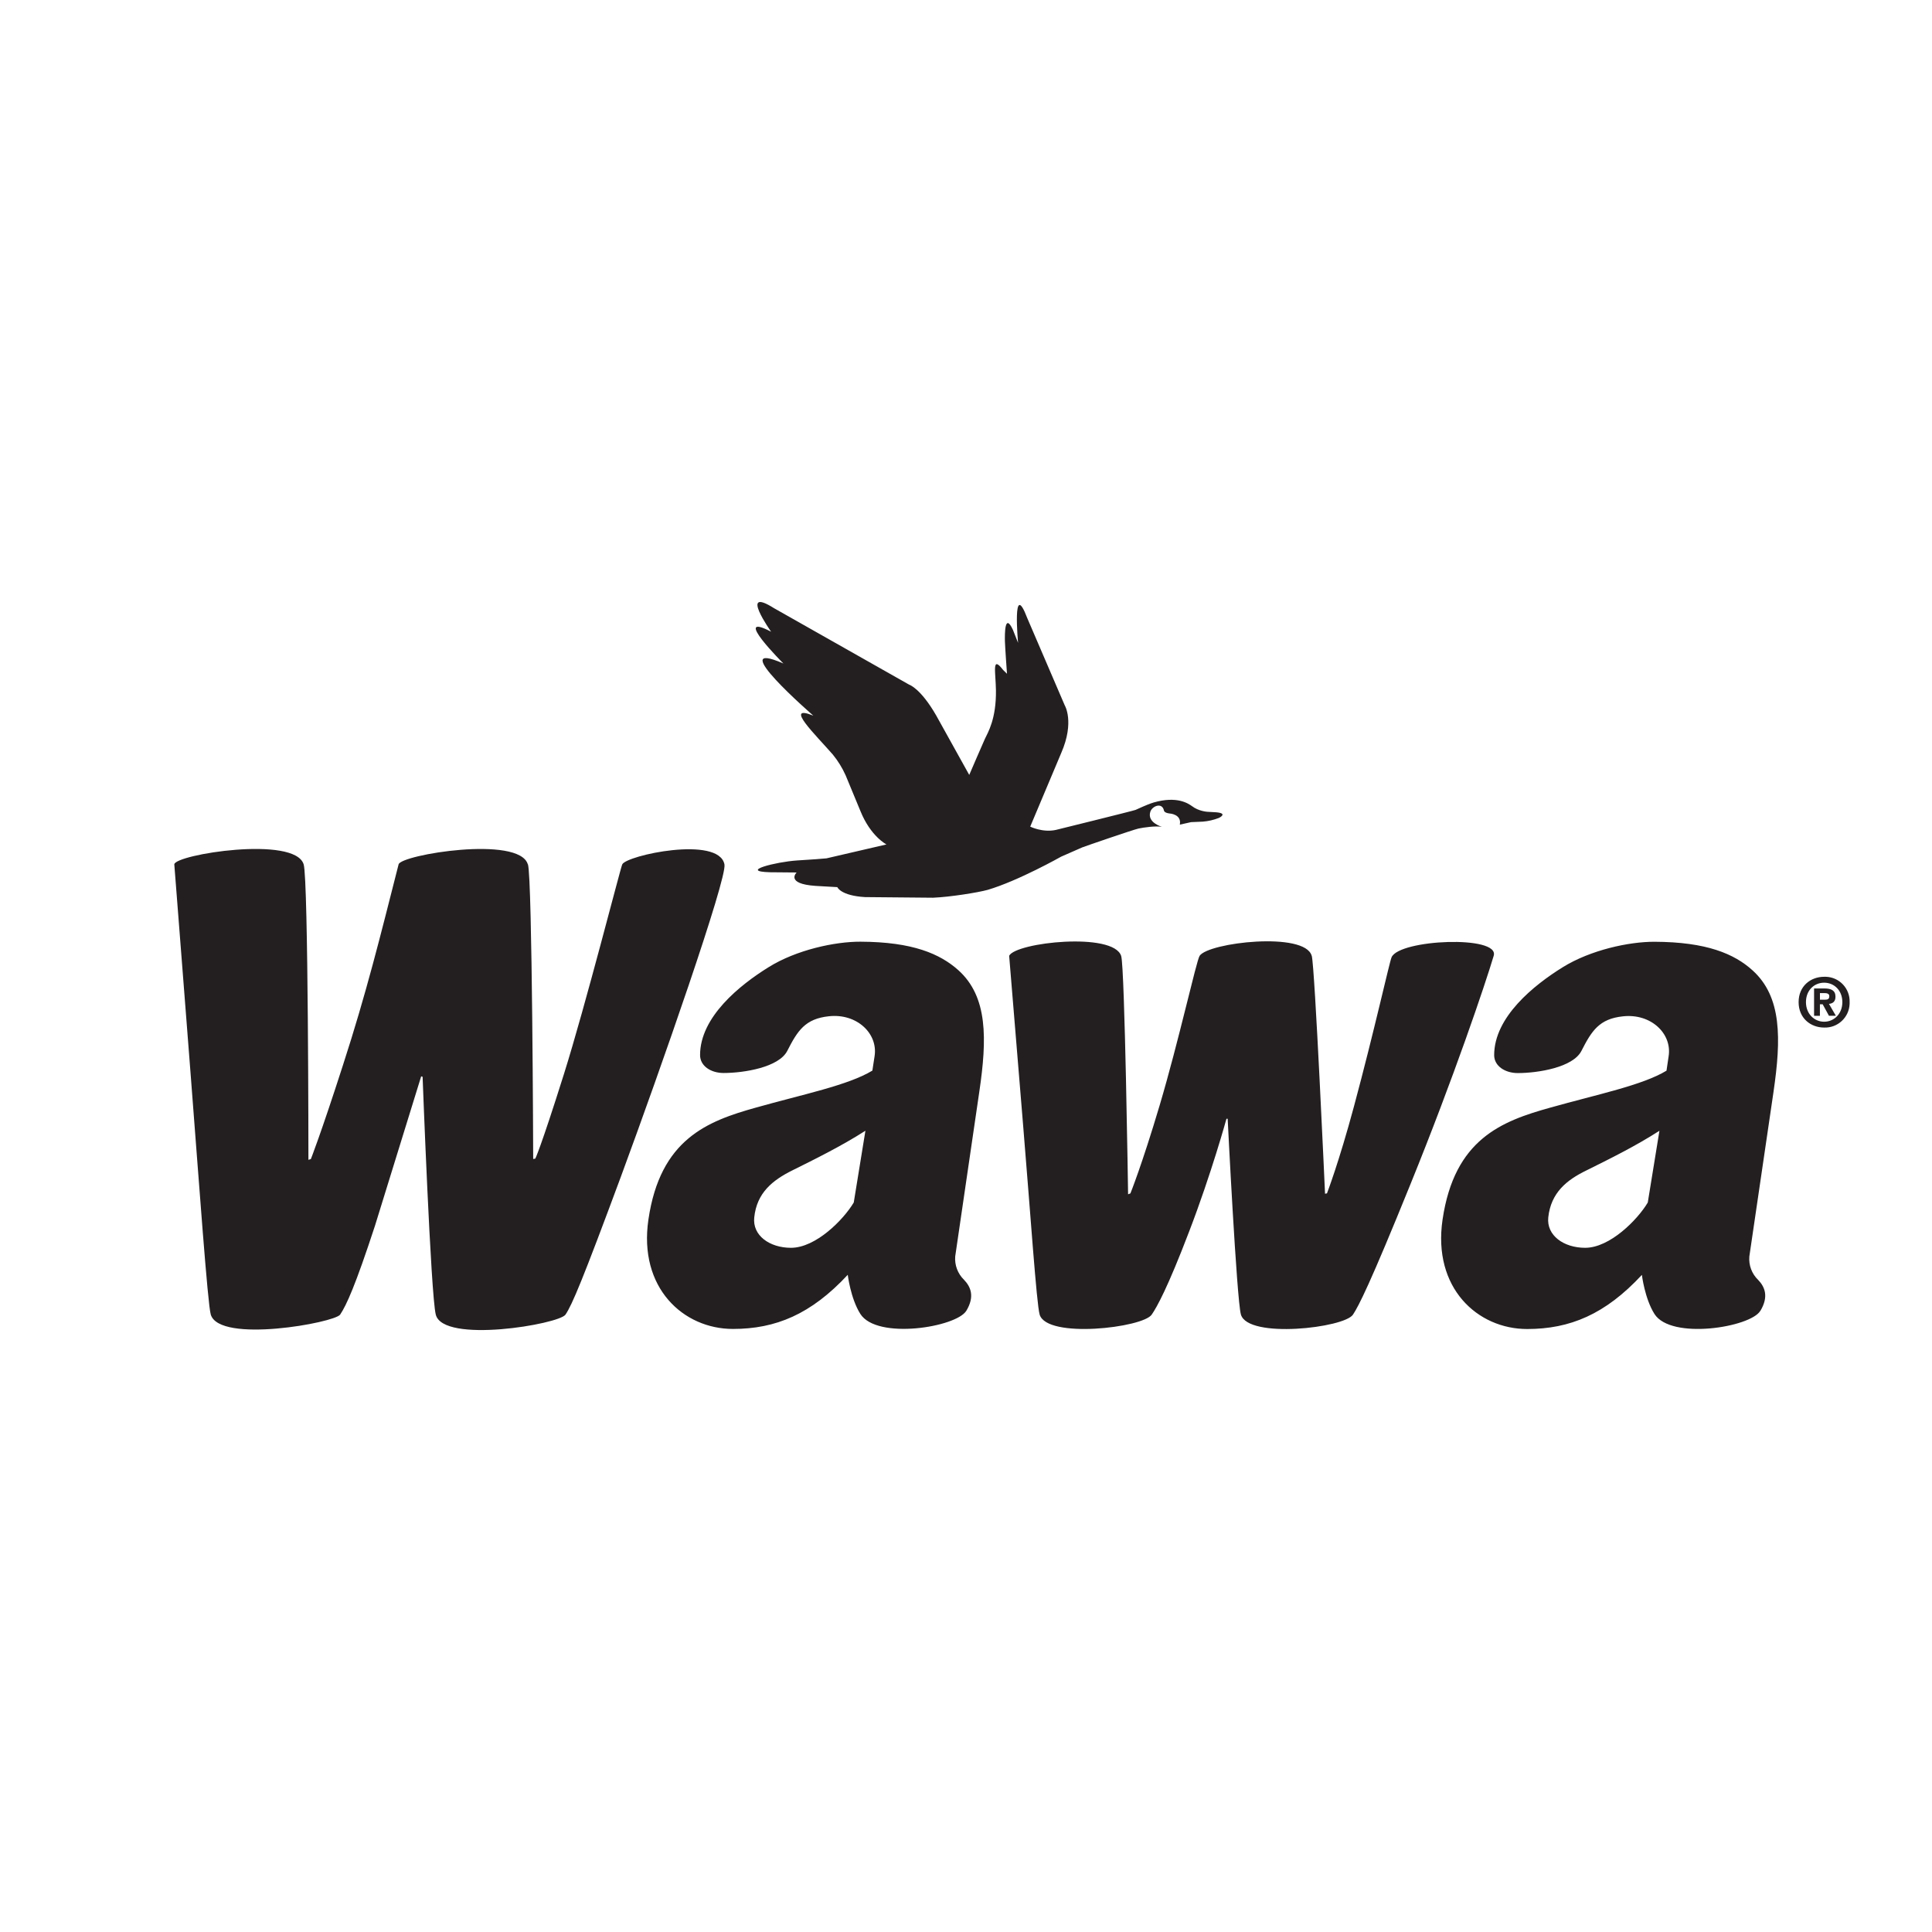 <?xml version="1.0" encoding="UTF-8"?>
<svg id="Layer_1" data-name="Layer 1" xmlns="http://www.w3.org/2000/svg" viewBox="0 0 500 500">
  <defs>
    <style>
      .cls-1 {
        fill: #231f20;
      }
    </style>
  </defs>
  <path class="cls-1" d="M250.08,339.24c2.24-3.72,1.14-6.23-.6-8.04-1.62-1.58-2.46-3.8-2.27-6.06l6.23-42.57c2.03-13.75,2.21-24.6-5.39-31.46-4.76-4.27-11.88-7.35-25.36-7.4-6.64-.02-16.56,2.11-23.75,6.58-7.47,4.63-17.76,12.89-17.76,22.76,0,2.86,2.84,4.64,6.07,4.64,5.28,0,14.35-1.46,16.51-5.75,2.66-5.23,4.64-8.28,10.73-8.93,7.26-.81,12.78,4.48,11.85,10.34l-.57,3.72c-6.25,3.8-17.89,6.12-30.15,9.58-12.5,3.49-24.76,8.12-27.81,28.98-2.6,17.7,9.06,28.3,21.88,28.3,11.04,0,20.2-3.78,29.71-14.01,0,0,.73,6.12,3.25,10.11,4.29,6.79,24.86,3.46,27.44-.81M220.94,311.22c-2.65,4.46-9.82,11.71-16.23,11.71-5.54,0-10.02-3.2-9.51-7.86.65-6.41,4.81-9.66,9.82-12.16,5.52-2.74,12.76-6.3,18.95-10.28l-3.02,18.59ZM455.58,339.25c2.24-3.72,1.14-6.23-.58-8.02-1.64-1.58-2.47-3.81-2.27-6.07l6.25-42.57c2.01-13.75,2.18-24.6-5.42-31.46-4.71-4.27-11.88-7.35-25.36-7.4-6.61-.02-16.53,2.11-23.75,6.58-7.47,4.63-17.76,12.89-17.76,22.76,0,2.86,2.87,4.64,6.1,4.64,5.26,0,14.32-1.46,16.49-5.75,2.66-5.23,4.63-8.28,10.71-8.93,7.29-.81,12.78,4.48,11.85,10.34l-.55,3.72c-6.27,3.8-17.87,6.12-30.13,9.58-12.53,3.49-24.76,8.12-27.83,28.98-2.6,17.7,9.06,28.3,21.9,28.3,11.04,0,20.2-3.78,29.69-14.01,0,0,.73,6.12,3.25,10.11,4.29,6.79,24.87,3.46,27.4-.81M426.44,311.22c-2.65,4.46-9.81,11.71-16.2,11.71-5.55,0-10.03-3.2-9.55-7.86.68-6.41,4.79-9.69,9.82-12.14,6.09-3.02,12.78-6.32,18.95-10.29l-3.02,18.59ZM136.63,223.68c1.14,3.73,1.36,76.27,1.36,76.27l.55-.11s1.27-2.4,7.39-21.82c5.57-17.7,14.56-53.04,15.1-54.3.99-2.35,25.02-7.53,26.46,0,.7,3.64-16.43,52.7-26.82,80.85-9.85,26.58-12.61,33.13-14.32,35.65-1.69,2.5-31.66,7.58-33.57,0-1.3-5.1-3.41-61.55-3.41-61.55l-.37-.11-11.98,38.74c-5.07,15.47-7.35,20.47-8.99,22.92-1.46,2.11-31.19,7.53-33.48,0-.81-2.71-3-33.72-5.28-63.09l-4.16-53.43c.16-2.55,31.19-7.53,33.48,0,1.22,3.99,1.23,76.46,1.23,76.46l.63-.19s2.5-6.28,8.28-24.22c6.09-18.77,9.69-33.44,14.43-52.06.65-2.5,31.2-7.53,33.44,0M339.48,247.35c.81,2.95,3.44,61.59,3.44,61.59l.5-.1s3.07-7.95,6.98-22.48c5.36-19.92,9.16-37.27,9.74-38.62,2.01-4.64,28.04-5.76,26.43-.39-2.14,7.21-10.33,31.51-21.56,59.16-10.55,26.04-13.38,31.45-14.85,33.7-2.24,3.46-27.16,6.33-29.01,0-1.1-3.82-3.43-50.68-3.43-50.68h-.31s-3.86,14.08-9.66,29.19c-5.58,14.61-8.33,19.53-9.68,21.49-2.27,3.41-27.14,6.33-29.01,0-.81-2.82-2.4-26.51-4.29-49.16l-3.6-43.7c1.74-3.47,26.97-6.22,28.99.05.93,2.89,1.79,61.68,1.79,61.68l.6-.23s2.95-7.27,7.55-22.73c4.97-16.71,9.5-37.39,10.36-38.75,2.26-3.46,27.27-6.36,29.01,0M476.8,259.35c0,3.04-2.16,5.07-4.71,5.07s-4.71-2.03-4.71-5.07,2.11-5.03,4.71-5.03,4.71,2.01,4.71,5.03M478.68,259.35c.12-3.5-2.62-6.44-6.13-6.56-.15,0-.31,0-.46,0-3.49,0-6.61,2.4-6.61,6.56s3.12,6.58,6.61,6.58c3.51.13,6.46-2.62,6.59-6.13,0-.15,0-.3,0-.45M471,259.91h.71l1.62,2.97h1.79l-1.79-3.08c.93-.08,1.69-.55,1.69-1.85,0-1.62-1.07-2.14-2.91-2.14h-2.63v7.08h1.51v-2.97ZM471,258.71v-1.7h1.06c.57,0,1.36.05,1.36.78,0,.78-.41.93-1.09.93h-1.33ZM293.93,209.59c-.78.29-20.7,5.2-20.7,5.2-3.44.73-6.61-.86-6.61-.86l8.04-19.09c3.49-8.04.89-12.31.89-12.31l-9.68-22.53c-3.98-10.47-2.39,6.38-2.39,6.38l-1.35-3.41c-2.14-4.56-2.09,1.22-2.06,2.94.05,1.72.54,8.46.54,8.46l-1.01-.99c-2.99-3.88-1.92.47-1.85,5.24.1,7.47-2.08,10.94-2.87,12.63-.36.75-4.04,9.3-4.04,9.3l-8.57-15.42c-4.06-7.05-6.98-7.94-6.98-7.94l-34.97-19.79c-9.21-5.81-.75,6.09-.75,6.09-10.54-5.47,3.18,8.23,3.18,8.23-15.67-6.82,7.74,13.49,7.74,13.49-7.79-3.12.65,5.03,5.03,10.05,1.34,1.64,2.46,3.45,3.33,5.39l3.83,9.25c2.66,6.59,6.74,8.64,6.74,8.64l-15.52,3.6c-3.05.29-2,.15-7.65.55-5.42.36-15.13,2.82-6.98,3.05l6.9.06s-3.04,2.92,4.9,3.47l5.63.32s.86,2.21,7.18,2.58l17.6.16c4.48-.19,11.66-1.35,14.12-2.03,7.95-2.34,19.03-8.6,19.03-8.6l5.47-2.4c1.09-.42,13.21-4.58,14.53-4.87,1.31-.28,4.38-.73,6.07-.45,0,0-3.9-1.09-2.99-3.91.49-1.49,3.04-2.5,3.52-.32,0,0,.02.62,1.46.78,0,0,3.18.16,2.65,2.89l2.91-.65,3.04-.13c1.42-.11,2.83-.44,4.16-.96.24-.11,2.37-1.2-.73-1.46l-2.27-.13s-2.24-.13-3.96-1.46c-.93-.65-3.83-2.71-9.94-.94-1.87.57-4.09,1.69-4.64,1.9"/>
</svg>
